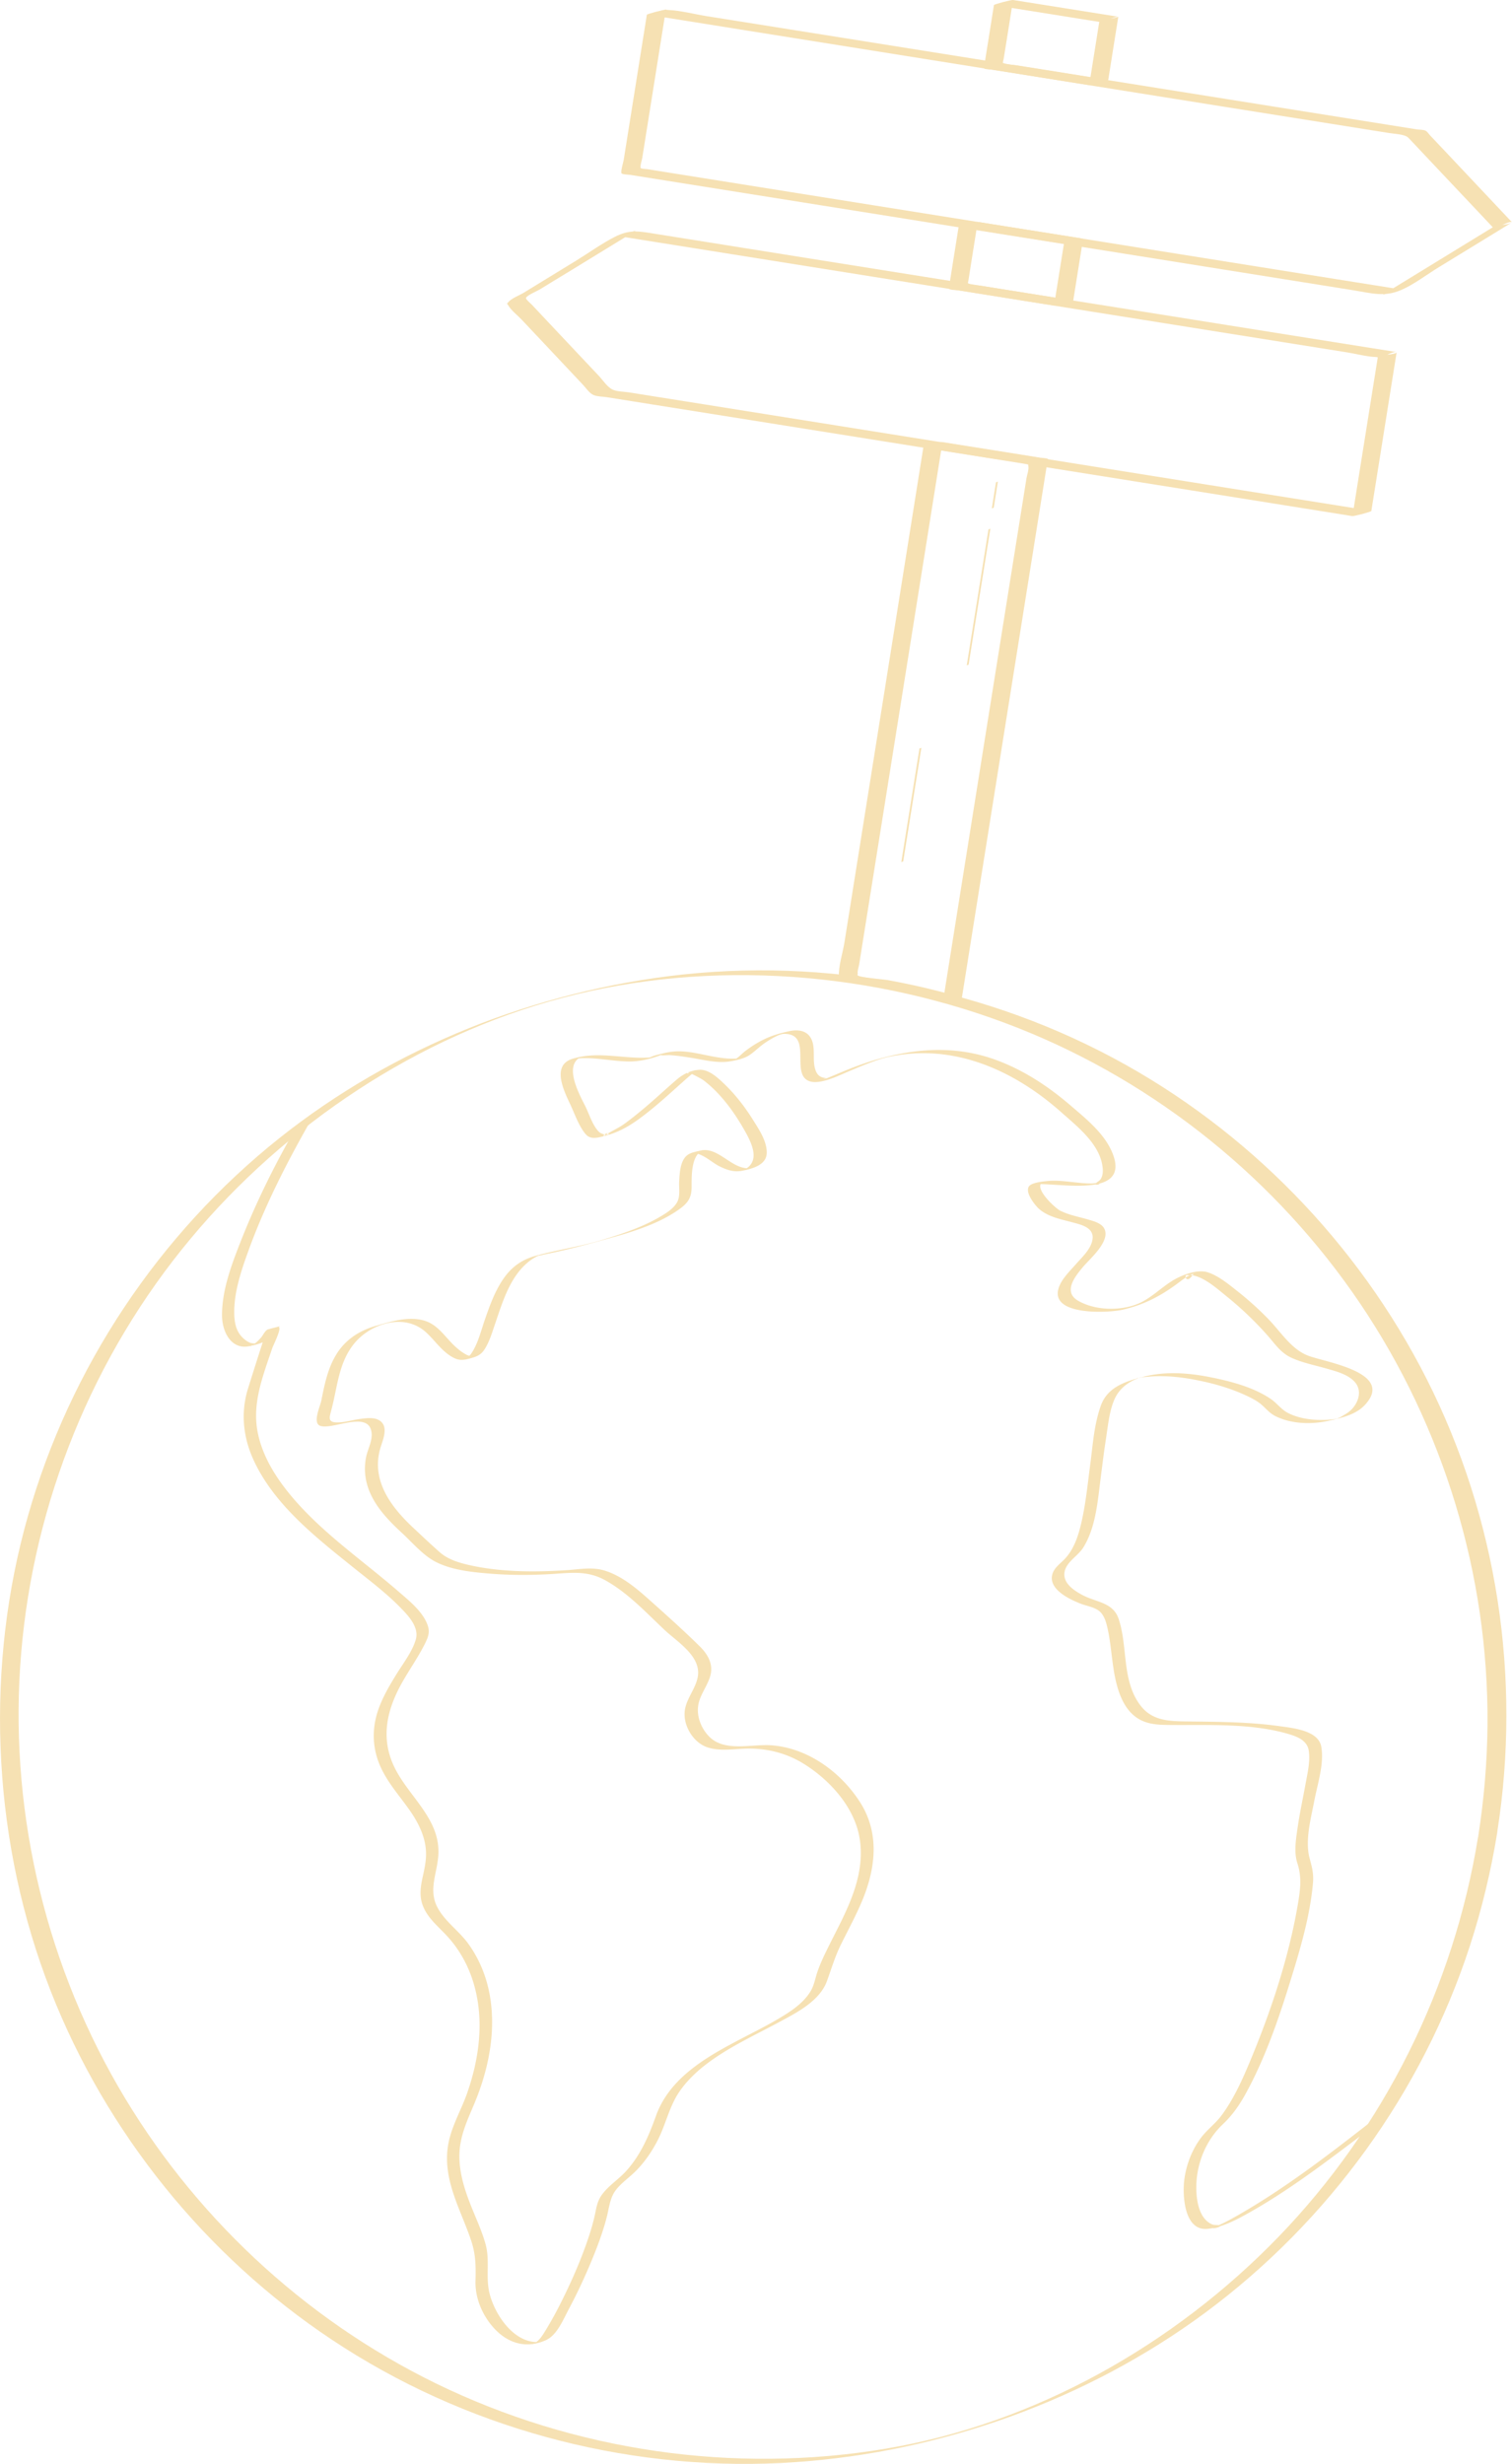 <svg xmlns="http://www.w3.org/2000/svg" viewBox="0 0 171.55 279.48"><g fill="#f6e1b3"><path d="M33.69 127.73c-2.42 4.17-4.59 8.54-6.36 13.03-1.04 2.64-2.15 5.56-2.14 8.44 0 1.76.97 3.92 3.08 3.5.88-.18 1.78-.41 2.46-1.02.37-.34.63-.97 1.03-1.25l-1.45.39c-.07-.02-2.15 6.6-2.24 6.91-.74 2.59-.47 5.25.62 7.7 2.29 5.16 7.1 8.91 11.39 12.36 1.84 1.48 3.77 2.92 5.42 4.63.88.9 2.08 2.19 1.67 3.57s-1.42 2.67-2.16 3.87c-.84 1.36-1.66 2.75-2.16 4.28-.54 1.67-.6 3.43-.1 5.12.68 2.32 2.25 4 3.62 5.92.98 1.37 1.82 2.94 1.95 4.65.09 1.1-.16 2.14-.39 3.2-.21.97-.34 1.95-.03 2.92.53 1.62 1.92 2.62 3 3.85 2.79 3.15 3.78 7.34 3.45 11.47-.17 2.13-.67 4.23-1.38 6.24s-1.94 4-2.19 6.24c-.43 3.71 1.49 6.91 2.64 10.29.56 1.62.58 3.01.53 4.68-.05 1.78.63 3.54 1.73 4.93 1.62 2.05 3.86 2.88 6.28 1.78 1.25-.57 1.95-2.34 2.56-3.48.93-1.74 1.77-3.53 2.53-5.35.7-1.68 1.35-3.39 1.8-5.15.28-1.09.34-2.16 1.05-3.07.61-.78 1.45-1.35 2.15-2.04 1.09-1.07 1.95-2.34 2.64-3.71.84-1.69 1.24-3.59 2.27-5.19.85-1.3 1.98-2.39 3.21-3.33 2.53-1.92 5.44-3.24 8.22-4.74 1.97-1.06 4.58-2.37 5.42-4.62.52-1.41.91-2.78 1.58-4.14.83-1.69 1.74-3.34 2.46-5.08 1.52-3.68 1.96-7.65-.29-11.14-2.22-3.45-5.99-6.17-10.15-6.43-2.14-.13-5.09.75-6.84-.88-.97-.91-1.57-2.36-1.34-3.69.2-1.16.99-2.09 1.33-3.2.43-1.37-.22-2.52-1.2-3.48-1.8-1.77-3.71-3.48-5.59-5.16-1.49-1.33-3.13-2.74-5.07-3.37-1.49-.49-2.98-.16-4.51-.07-3.53.22-7.22.22-10.7-.53-1.25-.27-2.6-.64-3.58-1.5-1.04-.92-2.07-1.89-3.09-2.85-2.49-2.34-4.71-5.32-3.68-8.92.25-.89.97-2.36.03-3.11-.64-.51-1.71-.33-2.45-.23-.85.12-1.76.42-2.62.37s-.74-.53-.55-1.24c.73-2.63.82-5.45 2.61-7.67 1.87-2.32 5.7-3.53 8.14-1.34.93.83 1.61 1.88 2.64 2.6.9.62 1.38.67 2.37.4.75-.2 1.23-.37 1.67-1.04.56-.87.86-1.92 1.19-2.88.82-2.4 1.63-5.17 3.61-6.89.46-.4.99-.75 1.57-.95-.6.21.24 0 .4-.04.55-.11 1.1-.23 1.65-.35 1.52-.34 3.02-.73 4.52-1.15 3.09-.85 6.56-1.76 9.19-3.66 1-.72 1.36-1.33 1.36-2.54s-.07-3.59 1.32-4.15l-1.42.38c1.12-.22 2.28.97 3.2 1.44.85.43 1.67.72 2.61.54 1.09-.21 2.75-.62 2.81-1.97s-.89-2.74-1.54-3.78c-.92-1.48-2.01-2.89-3.27-4.1-.75-.71-1.79-1.71-2.91-1.6-.99.09-1.79.5-2.52 1.13-1.29 1.11-2.53 2.28-3.84 3.37-.69.57-1.39 1.14-2.12 1.66-.69.49-1.48.81-2.16 1.28-.46.32.2-.58.46-.09 0-.02-.43.03-.49 0-.23-.1-.42-.12-.61-.29-.72-.65-1.15-2.07-1.58-2.93-.68-1.36-2.58-4.76-.36-5.65l-.92.25.25-.07-.53.14c2.21-.39 4.37.24 6.58.25 1.14 0 2.35-.28 3.42-.68.72-.27-.46-.16.1-.04.3.06.71 0 1.02 0 .87.05 1.74.19 2.6.33 1.4.23 2.94.63 4.36.36.72-.13 1.56-.31 2.16-.73s1.11-.95 1.72-1.36 1.59-1 2.13-1.01c3.31-.05.72 4.47 2.82 5.34 1.18.49 3.29-.56 4.42-1.04.79-.33 1.59-.68 2.39-.98 1.4-.53 1.94-.68 3.28-.9 6.95-1.11 13.44 1.92 18.56 6.47 1.83 1.63 4.45 3.65 4.7 6.34.04.43 0 .89-.24 1.26-.12.18-.52.38-.57.52-.09.22.74.02.32-.07-.23-.05-.55.03-.79.03-1.64 0-3.37-.44-5-.28-.52.05-1.67.17-2.03.54-.62.64.59 2.16 1.04 2.58 1.05.96 2.56 1.22 3.88 1.58.89.24 2.29.55 2.25 1.72s-1.19 2.2-1.87 2.98c-.73.84-1.8 1.83-2.05 2.97-.63 2.92 5.75 2.59 7.32 2.23 2.41-.56 4.32-1.55 6.3-3.03.39-.29.78-.59 1.2-.83.11-.06.52-.19.57-.28-.84 1.46-1.17.09-.73.21.12.03.3 0 .44 0 1.48.18 3.04 1.63 4.15 2.52 1.6 1.3 3.09 2.73 4.46 4.27.91 1.02 1.54 2.05 2.83 2.62s2.62.82 3.93 1.2c1.08.31 2.44.65 3.21 1.54s.47 2.08-.22 2.91c-.4.48-.91.75-1.44 1.06-.14.08-.3.11-.45.19.7-.37.38-.06-.02 0-.44.06-.87.11-1.32.12-1.38.04-2.88-.15-4.13-.78-.8-.41-1.27-1.13-2-1.62-1.95-1.31-4.46-1.97-6.74-2.43-2.52-.51-5.15-.71-7.66-.07-2.01.51-4.1 1.15-4.86 3.3s-.9 4.4-1.18 6.54c-.28 2.12-.49 4.26-.94 6.35-.34 1.56-.81 3.22-1.91 4.42-.54.59-1.3 1.05-1.49 1.9-.17.78.29 1.44.86 1.92.67.57 1.51.96 2.32 1.29.67.27 1.54.39 2.12.82.64.49.86 1.4 1.02 2.14.5 2.33.47 4.75 1.25 7.02.36 1.06.91 2.1 1.81 2.81 1.18.94 2.59.98 4.03.99 4.36.04 9.16-.22 13.39 1.02.99.29 2.11.72 2.31 1.84.21 1.23-.14 2.64-.36 3.85-.3 1.65-.66 3.3-.9 4.96-.18 1.25-.43 2.75-.03 3.99.51 1.54.36 2.9.09 4.52-.99 5.89-2.9 11.75-5.16 17.26-.96 2.33-1.99 4.76-3.49 6.8-.7.96-1.67 1.65-2.38 2.6-1.02 1.37-1.66 3.04-1.88 4.73s-.05 5.79 2.57 5.59c1.51-.12 3.09-.9 4.39-1.62 4.77-2.63 9.17-6.01 13.5-9.28.95-.72 1.91-1.45 2.85-2.18-.36.28-1.08.1-1.45.39-5.16 4.03-10.46 8.16-16.18 11.37-.61.34-1.23.68-1.87.94-.13.05-.26.1-.39.16-.74.35.97 0 .6-.16-.25-.1-.6-.02-.89-.14-1.6-.71-1.82-3.1-1.76-4.61.11-2.53 1.17-5.01 3.02-6.76 1.1-1.04 1.9-2.21 2.63-3.55 2.12-3.89 3.61-8.16 4.92-12.38 1.14-3.67 2.3-7.5 2.65-11.34.11-1.15-.1-1.84-.38-2.9-.53-2.02.15-4.47.53-6.46s1.14-4.22.8-6.17c-.32-1.86-3.24-2.12-4.7-2.33-3.48-.49-7.02-.5-10.53-.54-2.04-.02-3.97-.07-5.3-1.83-2.13-2.81-1.4-6.63-2.46-9.8-.64-1.92-2.6-1.87-4.21-2.76-.87-.48-2.02-1.24-1.95-2.38.08-1.25 1.51-1.95 2.13-2.93 1.45-2.3 1.66-5.36 2-7.99.19-1.48.37-2.97.6-4.44s.37-3.11.98-4.46c.32-.7.82-1.28 1.45-1.71.32-.22.67-.41 1.04-.56l.19-.08c.55-.18.49-.17-.2.03.04-.09.94-.15 1.09-.17 2.05-.22 4.15.02 6.16.45 1.83.38 3.66.93 5.35 1.74.54.26 1.1.55 1.56.94.54.47.92.97 1.58 1.31 1.78.9 4.06.97 5.98.55 1.42-.31 3.09-.67 4.13-1.75 3.57-3.73-4.36-4.88-6.36-5.64s-3.15-2.78-4.66-4.29a36 36 0 0 0-3.33-2.99c-1-.79-2.18-1.78-3.41-2.18-1.01-.33-2.41.13-3.34.58-1.46.7-2.61 1.95-4.03 2.72-1.96 1.07-5.14 1.17-7.32-.06-1.8-1.02-.37-2.79.56-3.89.78-.92 3.11-2.89 2.38-4.31-.34-.65-1.27-.86-1.9-1.05-1.04-.3-2.11-.49-3.09-.98-.59-.29-3.29-2.77-1.87-3.33l-1.09.3.12-.03-.36.09c2.36-.39 11.19 1.82 9.16-3.46-.89-2.31-3.06-4.01-4.87-5.57-2.58-2.21-5.49-4.1-8.72-5.22-4.3-1.48-8.58-1.21-12.89-.02-1.51.42-2.97.96-4.41 1.57-.55.23-1.1.46-1.65.68-.12.05-.27.07-.38.13.58-.34.89-.08.14-.22-.45-.08-.72-.32-.9-.73-.43-.99-.1-2.2-.37-3.24-.34-1.29-1.43-1.57-2.63-1.32-1.01.21-2.05.51-2.97.97-.74.37-1.44.82-2.09 1.32-.46.36-.85.85-1.41 1.05l1.35-.37c-2.2.56-4.82-.55-7.03-.67-.85-.05-1.61.06-2.42.28-.32.09-.68.15-.98.28-.06.02-.44.18-.19.11.29-.08-.21.03-.24.03-.24 0-.47.02-.71.02-2.74 0-5.22-.7-7.91.11-2.41.72-1.05 3.55-.3 5.13.5 1.05 1.01 2.57 1.79 3.45.41.47.96.44 1.52.33 1.59-.32 2.95-.97 4.26-1.9 1.85-1.31 3.52-2.86 5.2-4.36.31-.28.63-.56.95-.83.11-.09.26-.18.35-.29.58-.66-.8.34-.79.09s1.72.72 1.81.79c1.87 1.4 3.39 3.44 4.55 5.45.88 1.52 2.19 3.87-.09 4.83l1.24-.34c-2.3.59-3.82-2.47-6.04-1.92-.52.13-1.17.22-1.57.61-.69.67-.75 1.95-.8 2.85-.05.8.16 1.71-.26 2.43-.4.68-1.17 1.17-1.83 1.56-2.07 1.23-4.44 2.01-6.73 2.7-2.49.75-5.06 1.1-7.55 1.8-1.45.41-2.57 1.19-3.46 2.42-1.04 1.44-1.65 3.16-2.23 4.83-.44 1.27-.78 2.73-1.55 3.84-.13.19-.33.33-.45.51-.04.06-.2.09-.23.15l1.05-.28h-.21c-.1-.09-.56-.2-.7-.28-.49-.26-.93-.61-1.33-.99-1.09-1.02-1.89-2.4-3.4-2.86-1.79-.55-3.79.08-5.53.58-1.91.55-3.51 1.59-4.54 3.32-.94 1.57-1.3 3.37-1.65 5.14-.13.67-1.03 2.56-.13 2.88 1.41.5 5.54-1.82 5.83.79.1.92-.42 1.82-.61 2.7a6.6 6.6 0 0 0 .14 3.3c.65 2.14 2.26 3.83 3.87 5.32 1.18 1.08 2.42 2.57 3.85 3.31 1.87.96 4.16 1.18 6.22 1.35 2.26.18 4.55.18 6.81.05s4.15-.46 6.25.71c2.56 1.42 4.63 3.67 6.75 5.66 1.45 1.35 4.18 2.99 3.72 5.33-.29 1.48-1.49 2.62-1.49 4.19s1.1 3.28 2.63 3.77 3.19.12 4.73.13c2.18.01 4.25.55 6.12 1.7 2.62 1.62 5.07 4.16 6.05 7.13.78 2.37.51 4.88-.27 7.22-.78 2.37-2.02 4.54-3.11 6.78-.43.87-.84 1.76-1.14 2.69-.23.73-.35 1.45-.77 2.1-.87 1.37-2.34 2.29-3.7 3.09-1.69.99-3.45 1.83-5.17 2.76-3.54 1.9-7.19 4.22-8.61 8.18-.83 2.32-1.8 4.58-3.51 6.4-.87.92-2.04 1.65-2.74 2.72-.36.56-.49 1.15-.62 1.8-.21 1.05-.51 2.08-.86 3.1-.84 2.47-1.9 4.87-3.07 7.2a43 43 0 0 1-1.64 2.98c-.42.68-.87 1.51-1.7 1.74l1.24-.33c-3.18.58-5.73-3.43-6.11-6.09-.24-1.71.14-3.29-.34-5-.46-1.62-1.2-3.14-1.8-4.71-.64-1.67-1.16-3.41-1.16-5.22 0-2.2.87-3.99 1.7-5.97 1.63-3.9 2.52-8.3 1.71-12.51-.39-2.03-1.19-3.96-2.41-5.64-1.05-1.45-2.63-2.5-3.48-4.09-1.08-2.03 0-3.95.1-6.05.19-4.13-3.53-6.64-5.09-10.08-1.55-3.41-.63-6.67 1.18-9.75.79-1.35 1.68-2.64 2.38-4.04.34-.69.58-1.25.34-2.01-.51-1.61-2.18-2.91-3.4-3.97-4.15-3.59-8.76-6.71-12.27-10.98-1.69-2.06-3.14-4.42-3.65-7.06-.64-3.3.62-6.4 1.65-9.48.11-.33.96-2 .81-2.36-.06-.14-1.2.13-1.44.3-.25.18-.43.61-.64.84s-.4.44-.64.62c-.12.09-.25.15-.36.24-.62.48.13-.31.67-.13-.33-.11-.66-.03-1-.19-.41-.2-.79-.53-1.06-.9-.49-.66-.62-1.51-.64-2.31-.06-2.43.78-4.91 1.6-7.17 1.71-4.72 3.98-9.26 6.43-13.64.16-.28.31-.56.47-.83-.17.3-1.27.08-1.45.39z"/><path d="M167.7 208.36c-2.75 17.04-10.66 32.98-22.67 45.39-11.85 12.24-27.64 21.16-44.51 24-17.27 2.9-35.35.27-51.08-7.41-15.03-7.34-27.68-19.2-36.04-33.68-8.55-14.81-12.43-32.09-11-49.13 1.44-17.2 8.16-33.76 19.22-47.02 10.79-12.95 25.77-22.97 42.13-27.31 16.93-4.49 35.52-3.02 51.75 3.4 15.72 6.22 29.35 17.24 38.81 31.24 9.47 14.03 14.58 30.8 14.46 47.73-.03 4.29-.4 8.56-1.06 12.79.04-.29 2.12-.27 2.17-.58 2.75-17.49-.01-35.57-8.02-51.38-7.8-15.39-20.31-28.24-35.53-36.38-15.84-8.47-34.35-11.68-52.12-9.07-16.5 2.43-32.32 9.28-44.98 20.19-13.29 11.45-22.79 26.97-26.9 44.02s-2.79 35.78 4.05 52.24c6.61 15.9 18.11 29.63 32.64 38.88 15.14 9.65 33.31 14.23 51.21 13 16.61-1.14 33.12-7.05 46.51-16.95 14-10.36 24.61-25.01 30.02-41.57 1.38-4.24 2.42-8.58 3.13-12.98-.05.29-2.12.26-2.17.58zM169.37 25.78c-4.16 2.55-8.33 5.1-12.49 7.65l2.17-.58c-4.06-.65-8.12-1.29-12.18-1.94l-27.43-4.38-29.02-4.63-16.97-2.71c-.14-.02-.68-.03-.76-.14-.1-.14.16-.98.18-1.14l.42-2.63c.7-4.41 1.41-8.83 2.11-13.24l.16-.97-2.17.58c3.77.6 7.54 1.2 11.32 1.81 8.62 1.38 17.25 2.75 25.87 4.13 9.44 1.51 18.88 3.01 28.32 4.52l18.65 2.97c.56.09 1.19.11 1.74.28.41.12.48.24.82.6 2.83 3 5.65 6 8.48 8.99l.79.84c.25.27 1.94-.83 2.17-.58-2.52-2.68-5.05-5.35-7.57-8.03-.58-.61-1.16-1.23-1.74-1.84-.14-.15-.31-.42-.49-.51-.25-.13-.7-.11-.97-.15-5.52-.88-11.04-1.76-16.57-2.64l-27.77-4.43c-8.95-1.43-17.9-2.86-26.85-4.28-3.12-.5-6.24-.99-9.36-1.49-1.45-.23-2.99-.65-4.46-.71-.07 0-.14-.02-.21-.03-.2-.03-2.16.48-2.17.58-.69 4.35-1.39 8.69-2.08 13.04l-.54 3.39c-.03.22-.38 1.36-.25 1.55.1.14.84.15 1.01.18l21.82 3.48 34.43 5.49c8.62 1.38 17.25 2.75 25.87 4.13 1.94.31 3.41.78 5.31-.04 1.51-.65 2.94-1.78 4.35-2.63 2.29-1.4 4.59-2.81 6.88-4.21l1.35-.83c-.61.37-1.56.2-2.17.58z"/><path d="m124.72 2.48-1.14 7.17 2.17-.58c-2.73-.44-5.46-.87-8.18-1.31l-2.34-.37c-.34-.05-1-.03-1.3-.21-.04-.02-.11 0-.13-.03-.04-.06.06-.37.07-.45l.36-2.23c.24-1.49.48-2.98.71-4.47l-2.17.58c3.48.55 6.95 1.11 10.43 1.66zc.29.05.81-.21 1.09-.28s.8-.35 1.08-.3c-3.48-.55-6.95-1.11-10.43-1.66L114.94 0c-.2-.03-2.16.48-2.17.58-.2 1.28-.41 2.56-.61 3.84l-.39 2.44c-.02.13-.21.79-.13.89.11.13.84.13 1 .16l2.1.33c1.81.29 3.62.58 5.42.87l3.41.54c.2.03 2.16-.48 2.17-.58l1.14-7.17c0 .06-.99.25-1.09.28-.11.03-1.07.2-1.08.3ZM120.71 27.66c-.37 2.34-.75 4.67-1.12 7.01l2.17-.58-8.06-1.29-2.37-.38c-.42-.07-.95-.06-1.34-.21-.25-.1-.16-.1-.11-.43l.33-2.09.72-4.52-2.17.58c3.48.55 6.95 1.11 10.43 1.66l1.52.24c.29.05.81-.21 1.09-.28s.8-.35 1.08-.3c-3.48-.55-6.95-1.11-10.43-1.66l-1.52-.24c-.2-.03-2.16.48-2.17.58l-.6 3.76-.39 2.47c-.02.15-.19.68-.1.78.13.14.89.14 1.07.17l2.08.33 5.37.86 3.41.54c.2.03 2.16-.48 2.17-.58.37-2.34.75-4.67 1.12-7.01 0 .06-.99.25-1.09.28-.11.03-1.07.2-1.08.3h-.01ZM104.77 50.76c2.6.41 5.19.83 7.79 1.24 1.21.19 2.59.24 3.76.6.5.16.3-.06.36.32s-.16.97-.22 1.35c-.12.77-.25 1.55-.37 2.32-.38 2.38-.76 4.76-1.14 7.13-2.1 13.18-4.2 26.35-6.31 39.53-.56 3.49-1.11 6.99-1.67 10.48l2.17-.58c-2.77-.8-5.57-1.46-8.41-1.98-.43-.08-3.33-.3-3.44-.56-.02-.05.04-.13.03-.18-.07-.25.12-.78.16-1.03.1-.61.19-1.22.29-1.83l2.17-13.58c1.88-11.76 3.75-23.52 5.63-35.28.45-2.85.91-5.69 1.36-8.54-.05.29-2.12.27-2.17.58-1.22 7.63-2.44 15.27-3.65 22.9-1.77 11.08-3.54 22.17-5.3 33.25-.19 1.2-.7 2.7-.63 3.92 0 .07-.09.27-.05.33.16.28 1.85.33 2.3.4 3.22.54 6.41 1.27 9.54 2.17.18.05 2.16-.49 2.17-.58 1.47-9.2 2.93-18.39 4.4-27.59l5.22-32.7c.02-.11.2-.7.13-.79s-.76-.12-.86-.14l-2.16-.35c-2.97-.47-5.95-.95-8.92-1.42-.68-.11-1.5.69-2.17.58v.03Z"/><path d="M156.32 40.53c-.96 6-1.91 12-2.87 18l2.17-.58-14.5-2.31-31.19-4.98-29.88-4.77c-2.89-.46-5.78-.92-8.68-1.38-.55-.09-1.28-.08-1.8-.29-.63-.25-1.15-1.08-1.62-1.58l-5.42-5.75-2.2-2.34c-.14-.14-.7-.61-.65-.76.09-.29 1.36-.83 1.6-.98 1.04-.64 2.08-1.28 3.13-1.91 2.17-1.33 4.34-2.66 6.5-3.98l1.22-.75-2.17.58c2.86.46 5.73.91 8.59 1.37l20.63 3.29c8.32 1.33 16.64 2.65 24.95 3.98 7.19 1.15 14.38 2.29 21.57 3.44 2.36.38 4.72.75 7.08 1.13 1.09.17 2.27.5 3.38.54.05 0 .11.02.16.02.68.11 1.5-.69 2.17-.58-3.85-.61-7.71-1.23-11.56-1.84l-26.33-4.2c-9.56-1.52-19.11-3.05-28.67-4.57-6.05-.97-12.11-1.93-18.16-2.9-1.49-.24-2.46-.34-3.96.41s-2.97 1.82-4.42 2.71l-5.98 3.66c-.47.29-1.38.62-1.73 1.06-.24.3-.22 0 0 .39.34.57 1.03 1.09 1.49 1.58l2.32 2.46c1.54 1.64 3.09 3.28 4.63 4.92.37.39.75 1 1.25 1.2.42.17 1.02.16 1.46.23l2.88.46L81.06 47c9.05 1.44 18.11 2.89 27.16 4.33l28.05 4.47 16.36 2.61.79.13c.2.03 2.16-.48 2.17-.58.96-6 1.91-12 2.87-18-.05.29-2.12.27-2.17.58h.02ZM104.32 84.92l-1.8 11.25c-.09.55-.17 1.09-.26 1.64 0-.05.21-.07.22-.12l1.8-11.25.26-1.64c0 .05-.21.07-.22.12M112.15 60.07l-2.16 13.51c-.1.64-.2 1.28-.31 1.92 0-.05.21-.07.22-.12l2.16-13.51.31-1.92c0 .05-.21.07-.22.12M112.75 57.57c.14-.86.28-1.73.41-2.59l.06-.37c0 .05-.21.07-.22.12-.14.86-.28 1.73-.41 2.59l-.06.37c0-.05.21-.07.22-.12"/></g></svg>